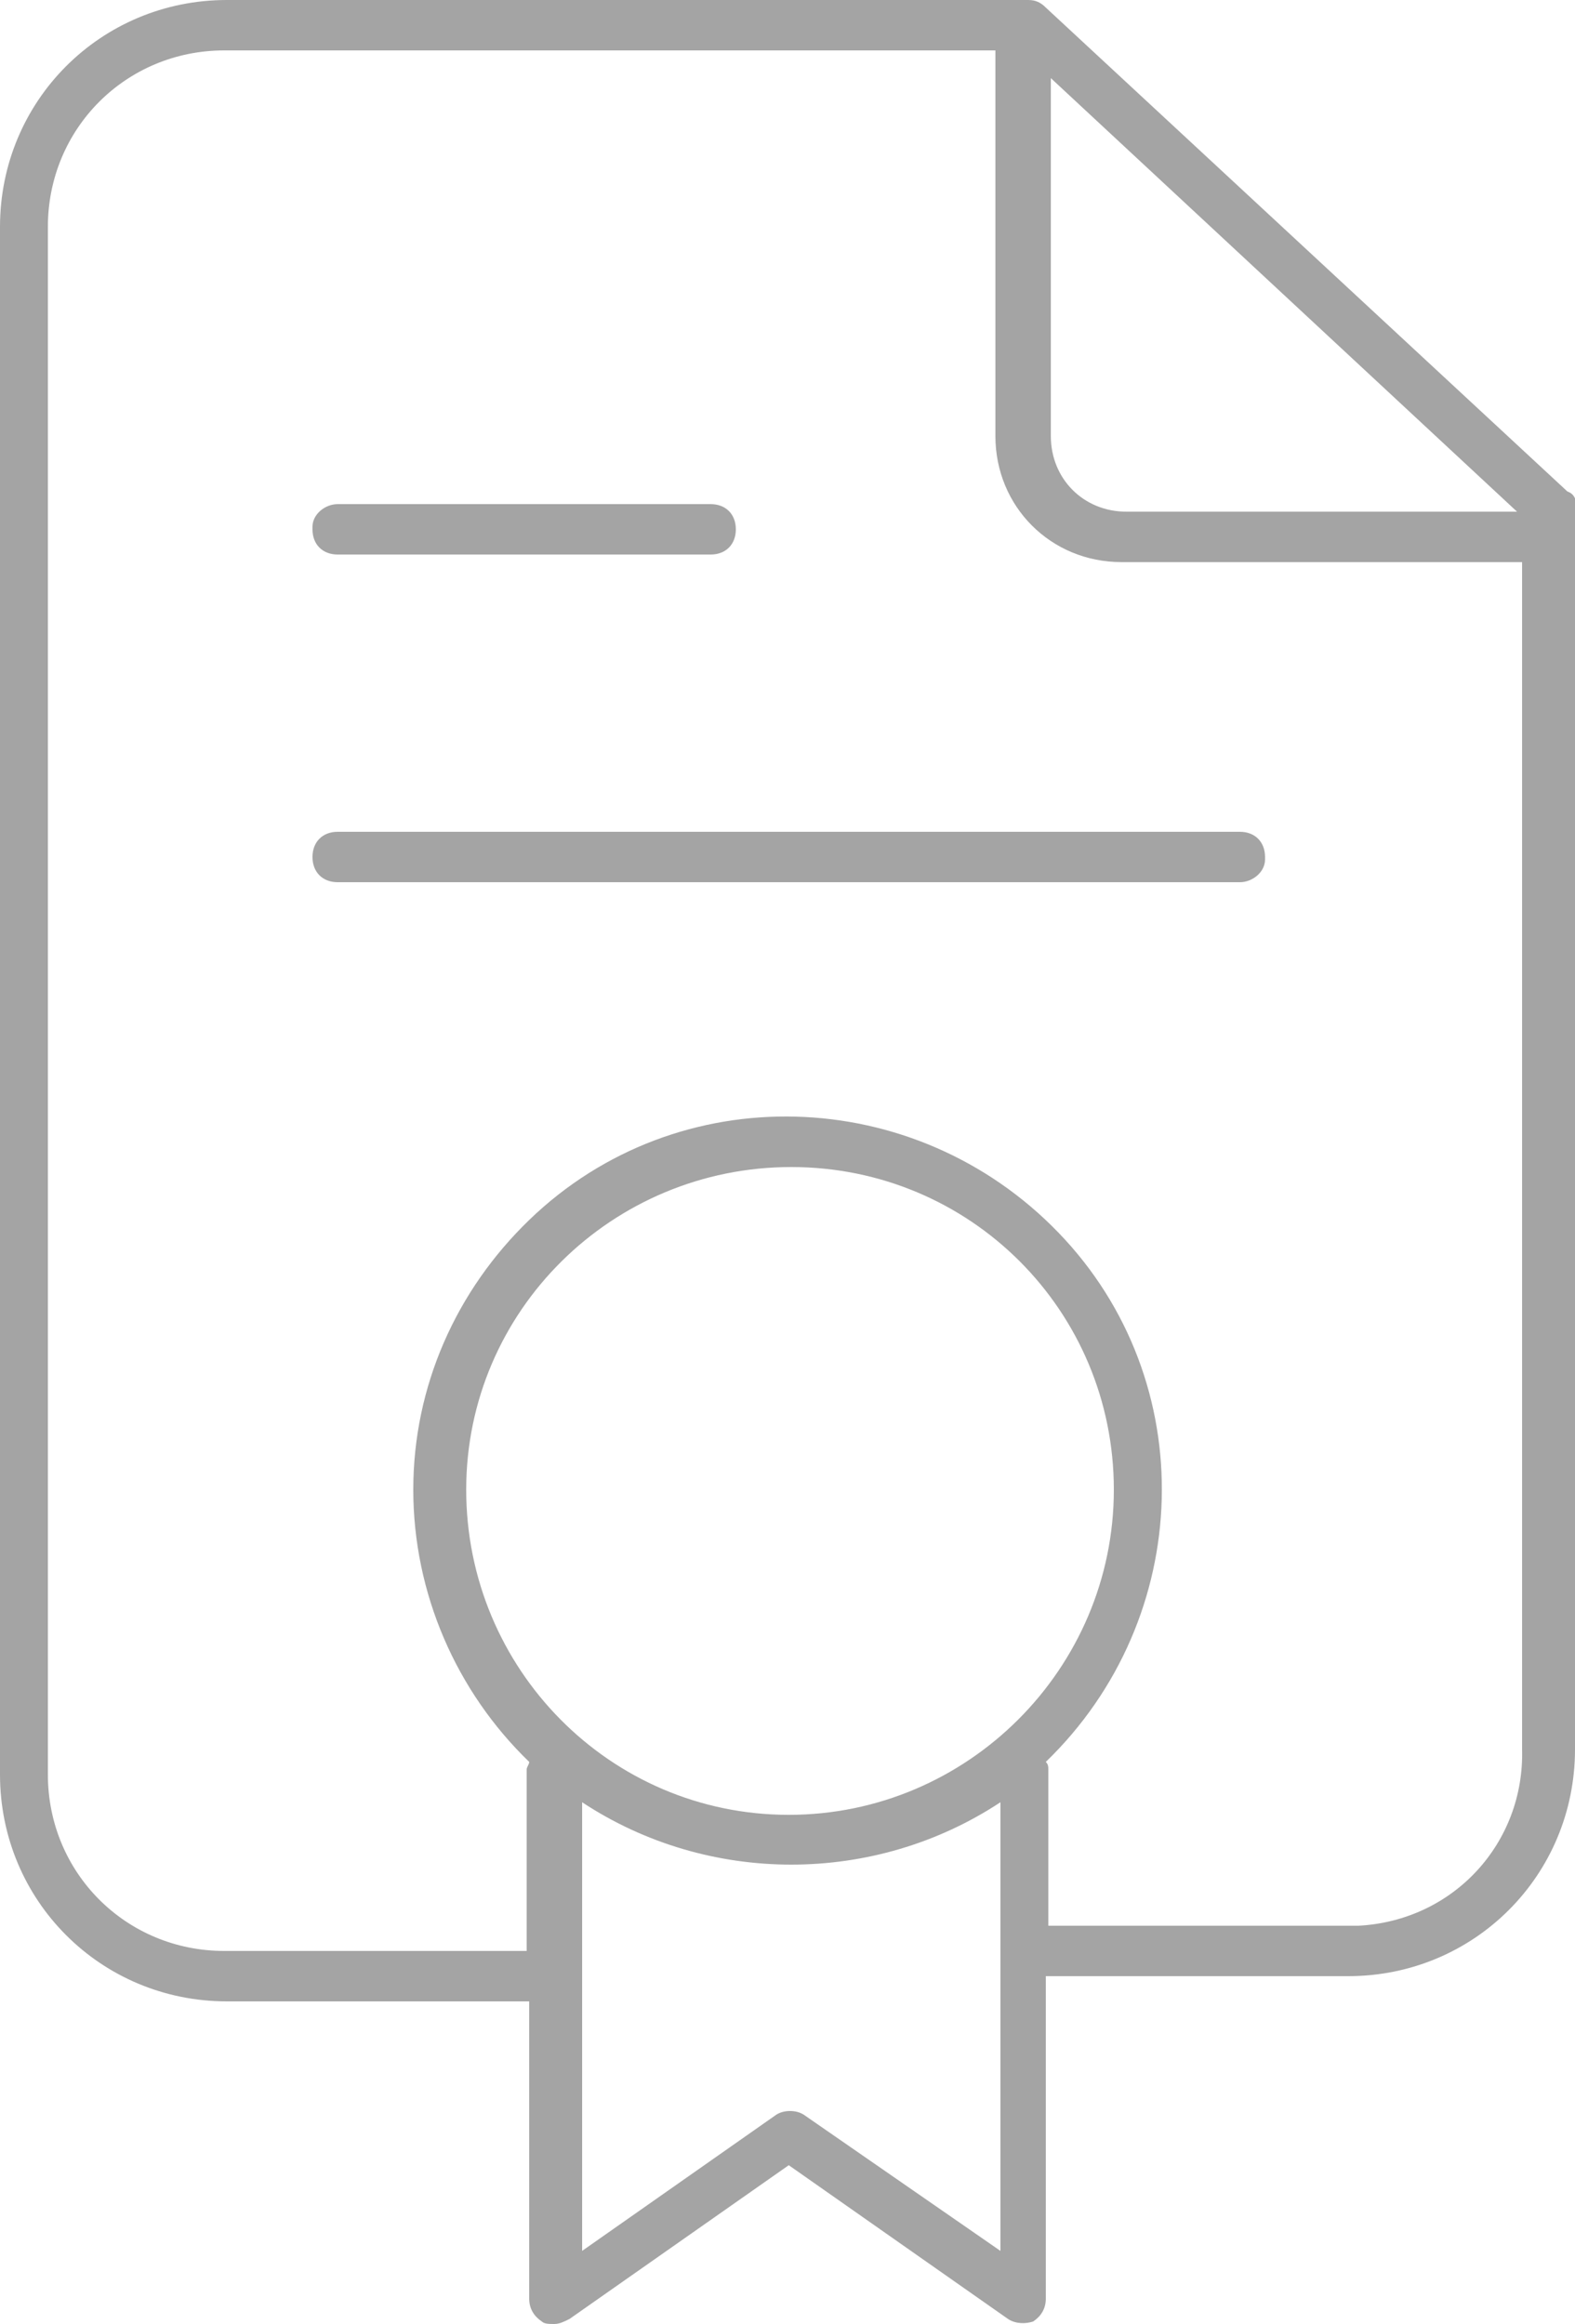 <?xml version="1.0" encoding="utf-8"?>
<!-- Generator: Adobe Illustrator 21.0.0, SVG Export Plug-In . SVG Version: 6.00 Build 0)  -->
<svg version="1.1" id="Layer_1" xmlns="http://www.w3.org/2000/svg" xmlns:xlink="http://www.w3.org/1999/xlink" x="0px" y="0px"
	 viewBox="0 0 62.5 92.2" style="enable-background:new 0 0 62.5 92.2;" xml:space="preserve">
<style type="text/css">
	.st0{fill:#A4A4A4;}
</style>
<title>licensing</title>
<g id="Layer_2">
	<g id="Layer_1-2">
		<path class="st0" d="M62.2,19.5L41.5,0.3C41.3,0.1,41.1,0,40.8,0H9C4,0,0,4,0,9v61.4c0,5,4,9,9,9h12v11.8c0,0.4,0.2,0.7,0.5,0.9
			c0.1,0.1,0.3,0.1,0.5,0.1c0.2,0,0.4-0.1,0.6-0.2l8.7-6.1L40,92c0.3,0.2,0.7,0.2,1,0.1c0.3-0.2,0.5-0.5,0.5-0.9V78.4h12
			c5,0,9-4,9-9V20.2C62.6,19.9,62.5,19.6,62.2,19.5z M41.7,3.1l18.5,17.2H44.7c-1.7,0-3-1.3-3-3V3.1z M31.3,72
			c-7.1,0-12.8-5.8-12.8-12.9c0-7.1,5.8-12.8,12.9-12.8c7.1,0,12.8,5.7,12.8,12.8C44.2,66.2,38.4,72,31.3,72z M31.9,83.9
			c-0.3-0.2-0.8-0.2-1.1,0l-7.7,5.4V71.5c5,3.3,11.6,3.3,16.6,0v17.8L31.9,83.9z M53.6,76.4h-12v-6.2c0-0.1,0-0.2-0.1-0.3
			c5.9-5.7,6.2-15.1,0.5-21s-15.1-6.2-21-0.5c-2.9,2.8-4.6,6.6-4.6,10.7c0,4.1,1.7,8,4.6,10.8c0,0.1-0.1,0.2-0.1,0.3v7.2h-12
			c-3.9,0-7-3.1-7-7V9c0-3.9,3.1-7,7-7h30.6v15.3c0,2.8,2.2,5,5,5h15.9v47.1c0.1,3.7-2.7,6.8-6.5,7C53.8,76.4,53.7,76.4,53.6,76.4z"
			/>
		<path class="st0" d="M13.4,22h14.8c0.6,0,1-0.4,1-1s-0.4-1-1-1H13.4c-0.5,0-1,0.4-1,0.9c0,0,0,0.1,0,0.1
			C12.4,21.6,12.8,22,13.4,22z"/>
		<path class="st0" d="M49.2,33H13.4c-0.6,0-1,0.4-1,1s0.4,1,1,1h35.8c0.5,0,1-0.4,1-0.9c0,0,0-0.1,0-0.1C50.2,33.4,49.8,33,49.2,33
			z"/>
	</g>
</g>
</svg>
